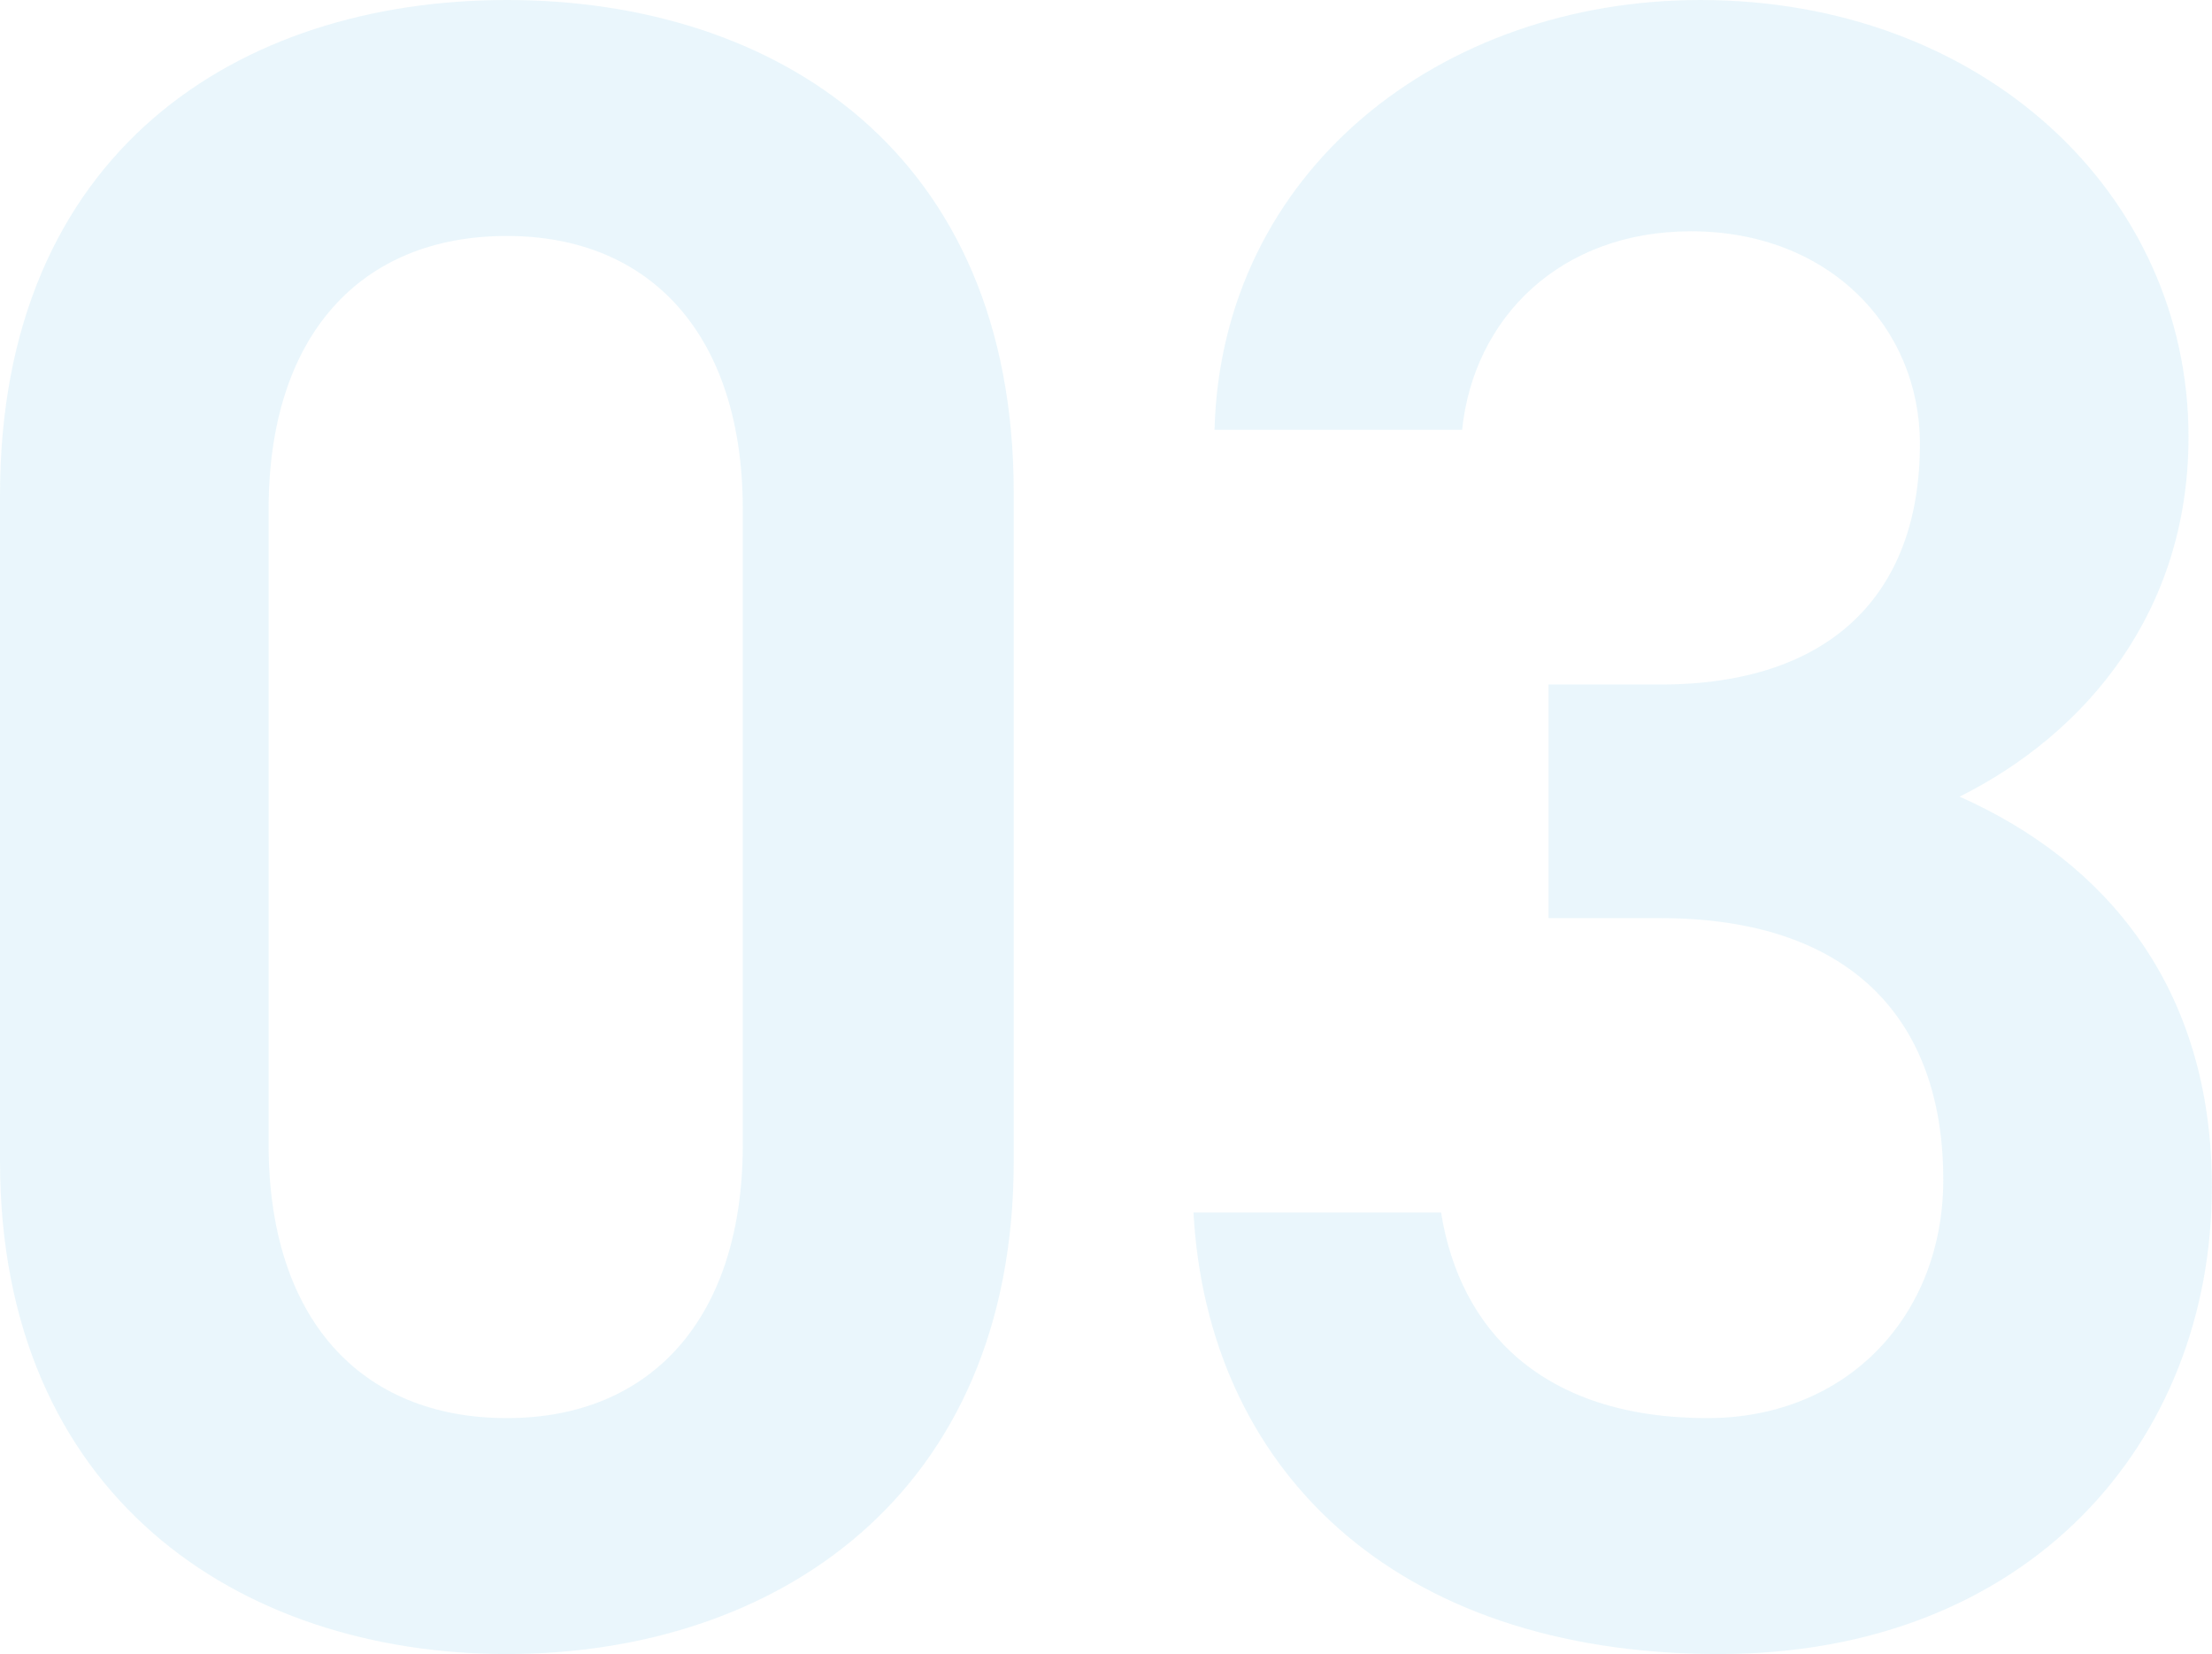 <svg id="レイヤー_1" data-name="レイヤー 1" xmlns="http://www.w3.org/2000/svg" width="189.4" height="141.6" viewBox="0 0 189.4 141.6"><defs><style>.cls-1{opacity:0.1;}.cls-2{fill:#29a8df;}</style></defs><g class="cls-1"><path class="cls-2" d="M23.52,146.1c-23,0-43.4-13.6-43.4-42.2v-57c0-29.4,20.4-42.4,43.4-42.4s43.4,13,43.4,42.2v57.2C66.92,132.5,46.52,146.1,23.52,146.1Zm0-121.4c-12.6,0-20.4,8.6-20.4,23.4v54.4c0,14.8,7.8,23.4,20.4,23.4,12.4,0,20.2-8.6,20.2-23.4V48.1C43.72,33.3,35.92,24.7,23.52,24.7Z" transform="translate(19.88 -4.5)"/><path class="cls-2" d="M112.71,63.1h9.6c14.4,0,22.2-7.6,22.2-20.6,0-10-7.8-18.2-19.6-18.2-11.2,0-18.6,7.4-19.6,17H84.11c.6-22.2,19.4-36.8,41.6-36.8,24.2,0,41.8,16.6,41.8,37.4,0,15-8.8,25.4-19.6,30.8,12.6,5.6,21.6,16.4,21.6,33.4,0,21.8-15.6,40-42.2,40-28,0-43.8-16-45-37.8h21.2c1.6,10,8.6,17.6,22.8,17.6,12,0,20.2-8.8,20.2-20.4,0-14-8.2-22.4-24.2-22.4h-9.6Z" transform="translate(19.88 -4.5)"/></g></svg>